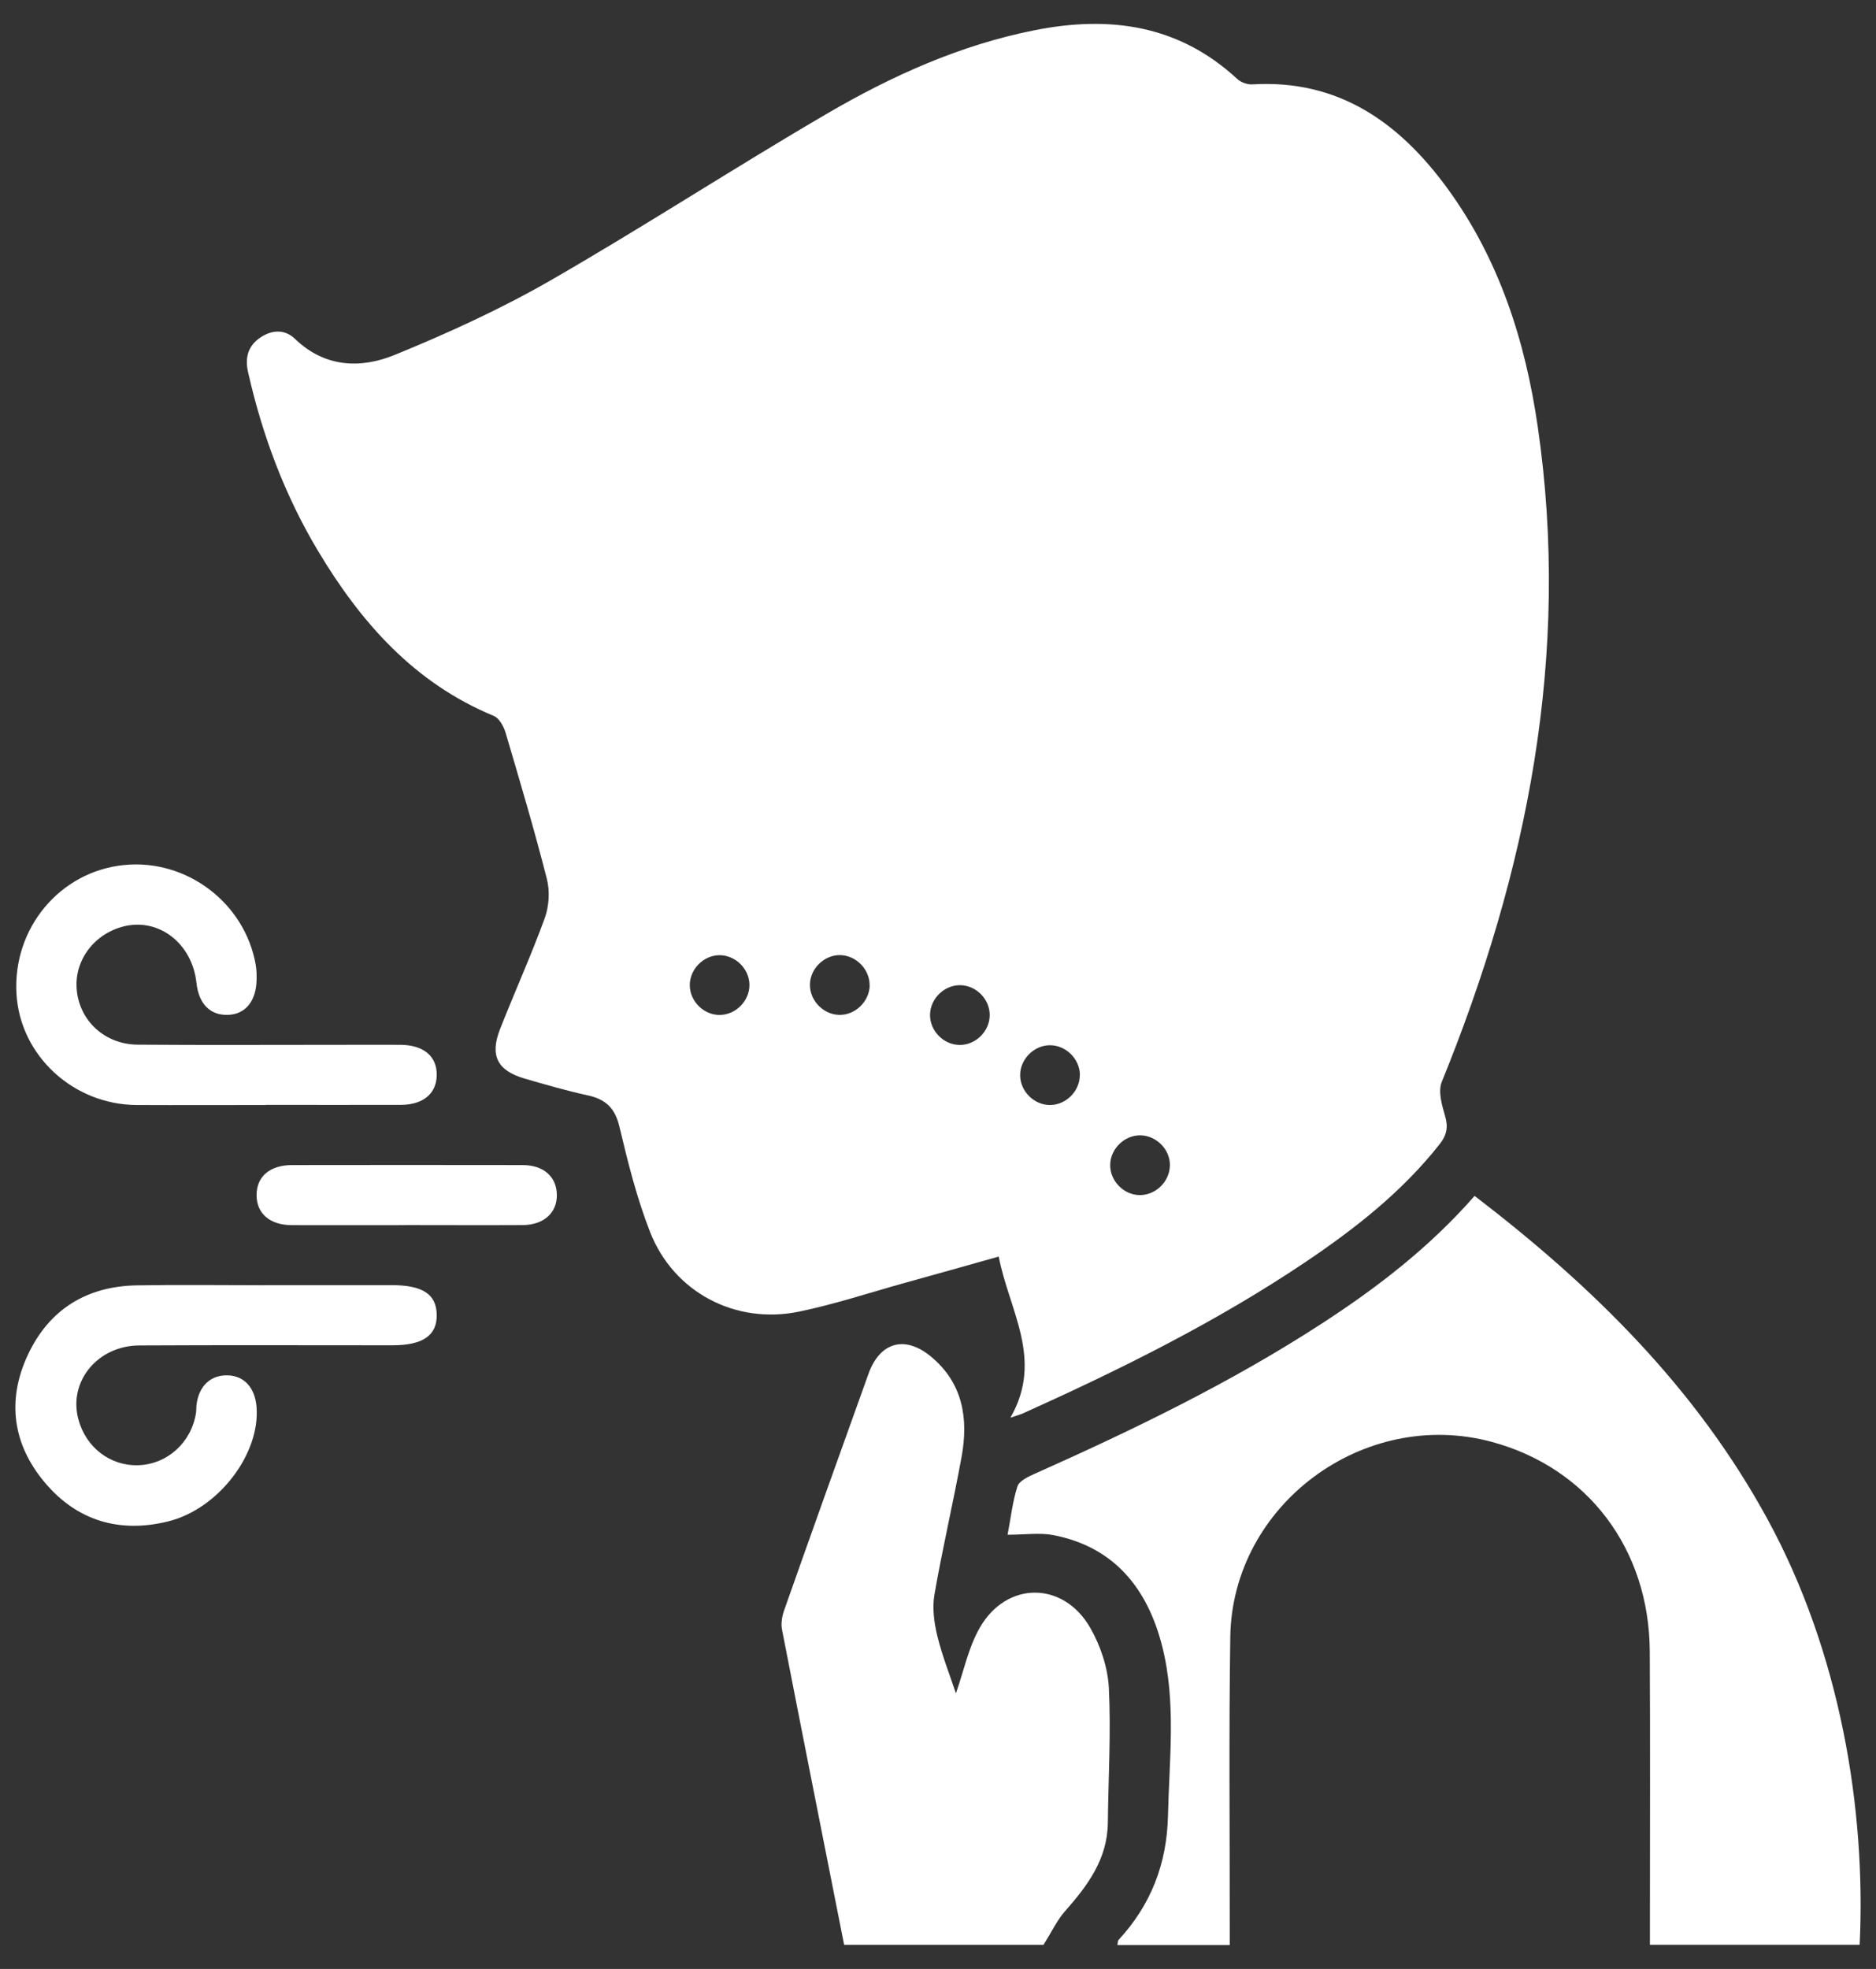 <svg xmlns="http://www.w3.org/2000/svg" width="61" height="64" viewBox="0 0 61 64" fill="none">
  <rect x="0" y="0" width="61" height="64" fill="#333333" stroke="none"/>
  <path d="M32.858 46.076C33.946 44.173 32.807 42.594 32.475 40.844C31.404 41.145 30.395 41.431 29.386 41.709C28.252 42.025 27.133 42.396 25.984 42.633C23.914 43.061 21.911 42.008 21.141 40.053C20.706 38.946 20.415 37.773 20.139 36.612C19.995 36.011 19.687 35.73 19.115 35.605C18.424 35.454 17.739 35.256 17.058 35.058C16.17 34.799 15.921 34.312 16.261 33.447C16.735 32.24 17.273 31.055 17.715 29.838C17.854 29.452 17.883 28.963 17.781 28.565C17.375 26.974 16.908 25.4 16.442 23.824C16.381 23.616 16.234 23.343 16.055 23.27C13.468 22.202 11.73 20.23 10.337 17.901C9.257 16.095 8.527 14.142 8.065 12.09C7.96 11.625 8.065 11.239 8.47 10.968C8.852 10.714 9.265 10.699 9.594 11.017C10.562 11.948 11.725 11.989 12.832 11.537C14.553 10.834 16.258 10.056 17.869 9.133C20.914 7.383 23.861 5.462 26.893 3.693C29 2.464 31.221 1.462 33.64 0.983C36.084 0.497 38.33 0.807 40.233 2.569C40.351 2.677 40.556 2.752 40.717 2.743C43.537 2.574 45.514 3.994 47.078 6.142C48.752 8.444 49.597 11.088 50.001 13.866C51.081 21.27 49.668 28.318 46.88 35.168C46.758 35.471 46.88 35.908 46.983 36.255C47.093 36.624 47.054 36.883 46.809 37.194C45.583 38.748 44.05 39.945 42.425 41.038C39.535 42.978 36.424 44.517 33.257 45.944C33.188 45.976 33.112 45.993 32.861 46.079L32.858 46.076ZM23.382 31.048C22.861 31.058 22.419 31.517 22.429 32.037C22.438 32.56 22.898 33.003 23.416 32.99C23.939 32.978 24.379 32.521 24.369 32.001C24.359 31.48 23.9 31.038 23.379 31.048H23.382ZM28.276 32.042C28.291 31.524 27.851 31.062 27.331 31.045C26.813 31.031 26.348 31.471 26.336 31.991C26.322 32.511 26.761 32.973 27.282 32.988C27.8 33.003 28.262 32.563 28.279 32.042H28.276ZM31.194 33.965C31.715 33.975 32.172 33.533 32.181 33.01C32.191 32.489 31.751 32.032 31.228 32.023C30.71 32.013 30.251 32.455 30.241 32.978C30.231 33.499 30.674 33.958 31.194 33.965ZM35.114 34.926C35.102 34.405 34.642 33.963 34.122 33.975C33.601 33.987 33.159 34.447 33.171 34.967C33.183 35.49 33.643 35.93 34.161 35.918C34.681 35.906 35.124 35.446 35.111 34.926H35.114ZM38.041 37.9C38.059 37.382 37.619 36.92 37.096 36.903C36.578 36.888 36.113 37.328 36.099 37.849C36.084 38.369 36.521 38.831 37.042 38.846C37.56 38.86 38.024 38.423 38.039 37.9H38.041Z" fill="white"/>
  <path d="M32.763 49.886C32.868 49.334 32.924 48.808 33.083 48.315C33.139 48.136 33.428 48.002 33.635 47.909C36.844 46.477 40.004 44.952 42.96 43.034C44.774 41.858 46.477 40.551 47.948 38.872C51.782 41.805 55.142 45.109 57.464 49.365C59.844 53.723 60.677 58.82 60.469 63.214H53.649C53.649 63.006 53.649 62.791 53.649 62.578C53.649 59.609 53.661 56.643 53.644 53.674C53.625 50.346 51.623 47.709 48.508 46.868C44.346 45.744 40.067 48.913 40.004 53.207C39.957 56.318 39.989 59.429 39.986 62.537C39.986 62.755 39.986 62.972 39.986 63.224H36.333C36.348 63.16 36.34 63.089 36.372 63.055C37.425 61.916 37.944 60.577 37.978 59.02C38.019 57.175 38.251 55.316 37.787 53.5C37.313 51.645 36.243 50.284 34.251 49.898C33.806 49.813 33.33 49.886 32.763 49.886Z" fill="white"/>
  <path d="M31.084 55.035C31.334 54.331 31.487 53.554 31.861 52.904C32.734 51.386 34.576 51.391 35.449 52.909C35.781 53.488 36.02 54.194 36.055 54.856C36.128 56.313 36.038 57.779 36.023 59.24C36.013 60.428 35.365 61.291 34.625 62.129C34.373 62.415 34.207 62.774 33.931 63.216H27.448C26.769 59.79 26.092 56.379 25.427 52.965C25.388 52.762 25.432 52.523 25.503 52.325C26.407 49.764 27.321 47.208 28.24 44.654C28.609 43.628 29.418 43.391 30.268 44.092C31.309 44.95 31.495 46.108 31.267 47.354C30.994 48.85 30.644 50.331 30.385 51.829C30.309 52.261 30.373 52.74 30.478 53.175C30.635 53.82 30.884 54.444 31.082 55.04L31.084 55.035Z" fill="white"/>
  <path d="M8.644 35.918C7.241 35.918 5.839 35.925 4.438 35.918C2.376 35.903 0.655 34.308 0.536 32.309C0.409 30.173 1.943 28.33 4.028 28.118C6.063 27.91 7.965 29.347 8.316 31.365C8.343 31.524 8.346 31.69 8.343 31.852C8.329 32.543 7.979 32.968 7.415 32.988C6.833 33.008 6.462 32.631 6.388 31.947C6.249 30.666 5.169 29.828 4.023 30.112C3.053 30.354 2.405 31.229 2.496 32.179C2.591 33.188 3.41 33.948 4.477 33.956C6.672 33.973 8.866 33.961 11.061 33.961C11.711 33.961 12.361 33.958 13.011 33.961C13.776 33.965 14.213 34.334 14.201 34.955C14.189 35.549 13.758 35.911 13.033 35.913C11.569 35.918 10.108 35.913 8.644 35.913V35.918Z" fill="white"/>
  <path d="M8.649 41.773C10.01 41.773 11.371 41.773 12.732 41.773C13.744 41.773 14.189 42.066 14.201 42.736C14.211 43.408 13.749 43.728 12.761 43.728C10.017 43.728 7.275 43.718 4.531 43.733C3.175 43.74 2.227 44.898 2.544 46.118C2.786 47.047 3.585 47.66 4.509 47.626C5.45 47.589 6.227 46.88 6.374 45.92C6.386 45.839 6.381 45.759 6.388 45.678C6.459 45.052 6.85 44.683 7.417 44.705C7.943 44.725 8.29 45.109 8.341 45.724C8.468 47.254 7.107 49.045 5.472 49.451C3.891 49.844 2.51 49.436 1.462 48.195C0.414 46.954 0.213 45.519 0.905 44.041C1.594 42.565 2.813 41.81 4.443 41.78C5.846 41.756 7.249 41.776 8.649 41.776V41.773Z" fill="white"/>
  <path d="M13.209 39.823C11.97 39.823 10.731 39.828 9.489 39.823C8.773 39.821 8.343 39.444 8.343 38.846C8.343 38.244 8.771 37.873 9.492 37.87C11.992 37.866 14.489 37.866 16.989 37.87C17.668 37.87 18.089 38.239 18.106 38.816C18.125 39.415 17.688 39.818 16.987 39.821C15.728 39.828 14.467 39.821 13.206 39.821L13.209 39.823Z" fill="white"/>
</svg>